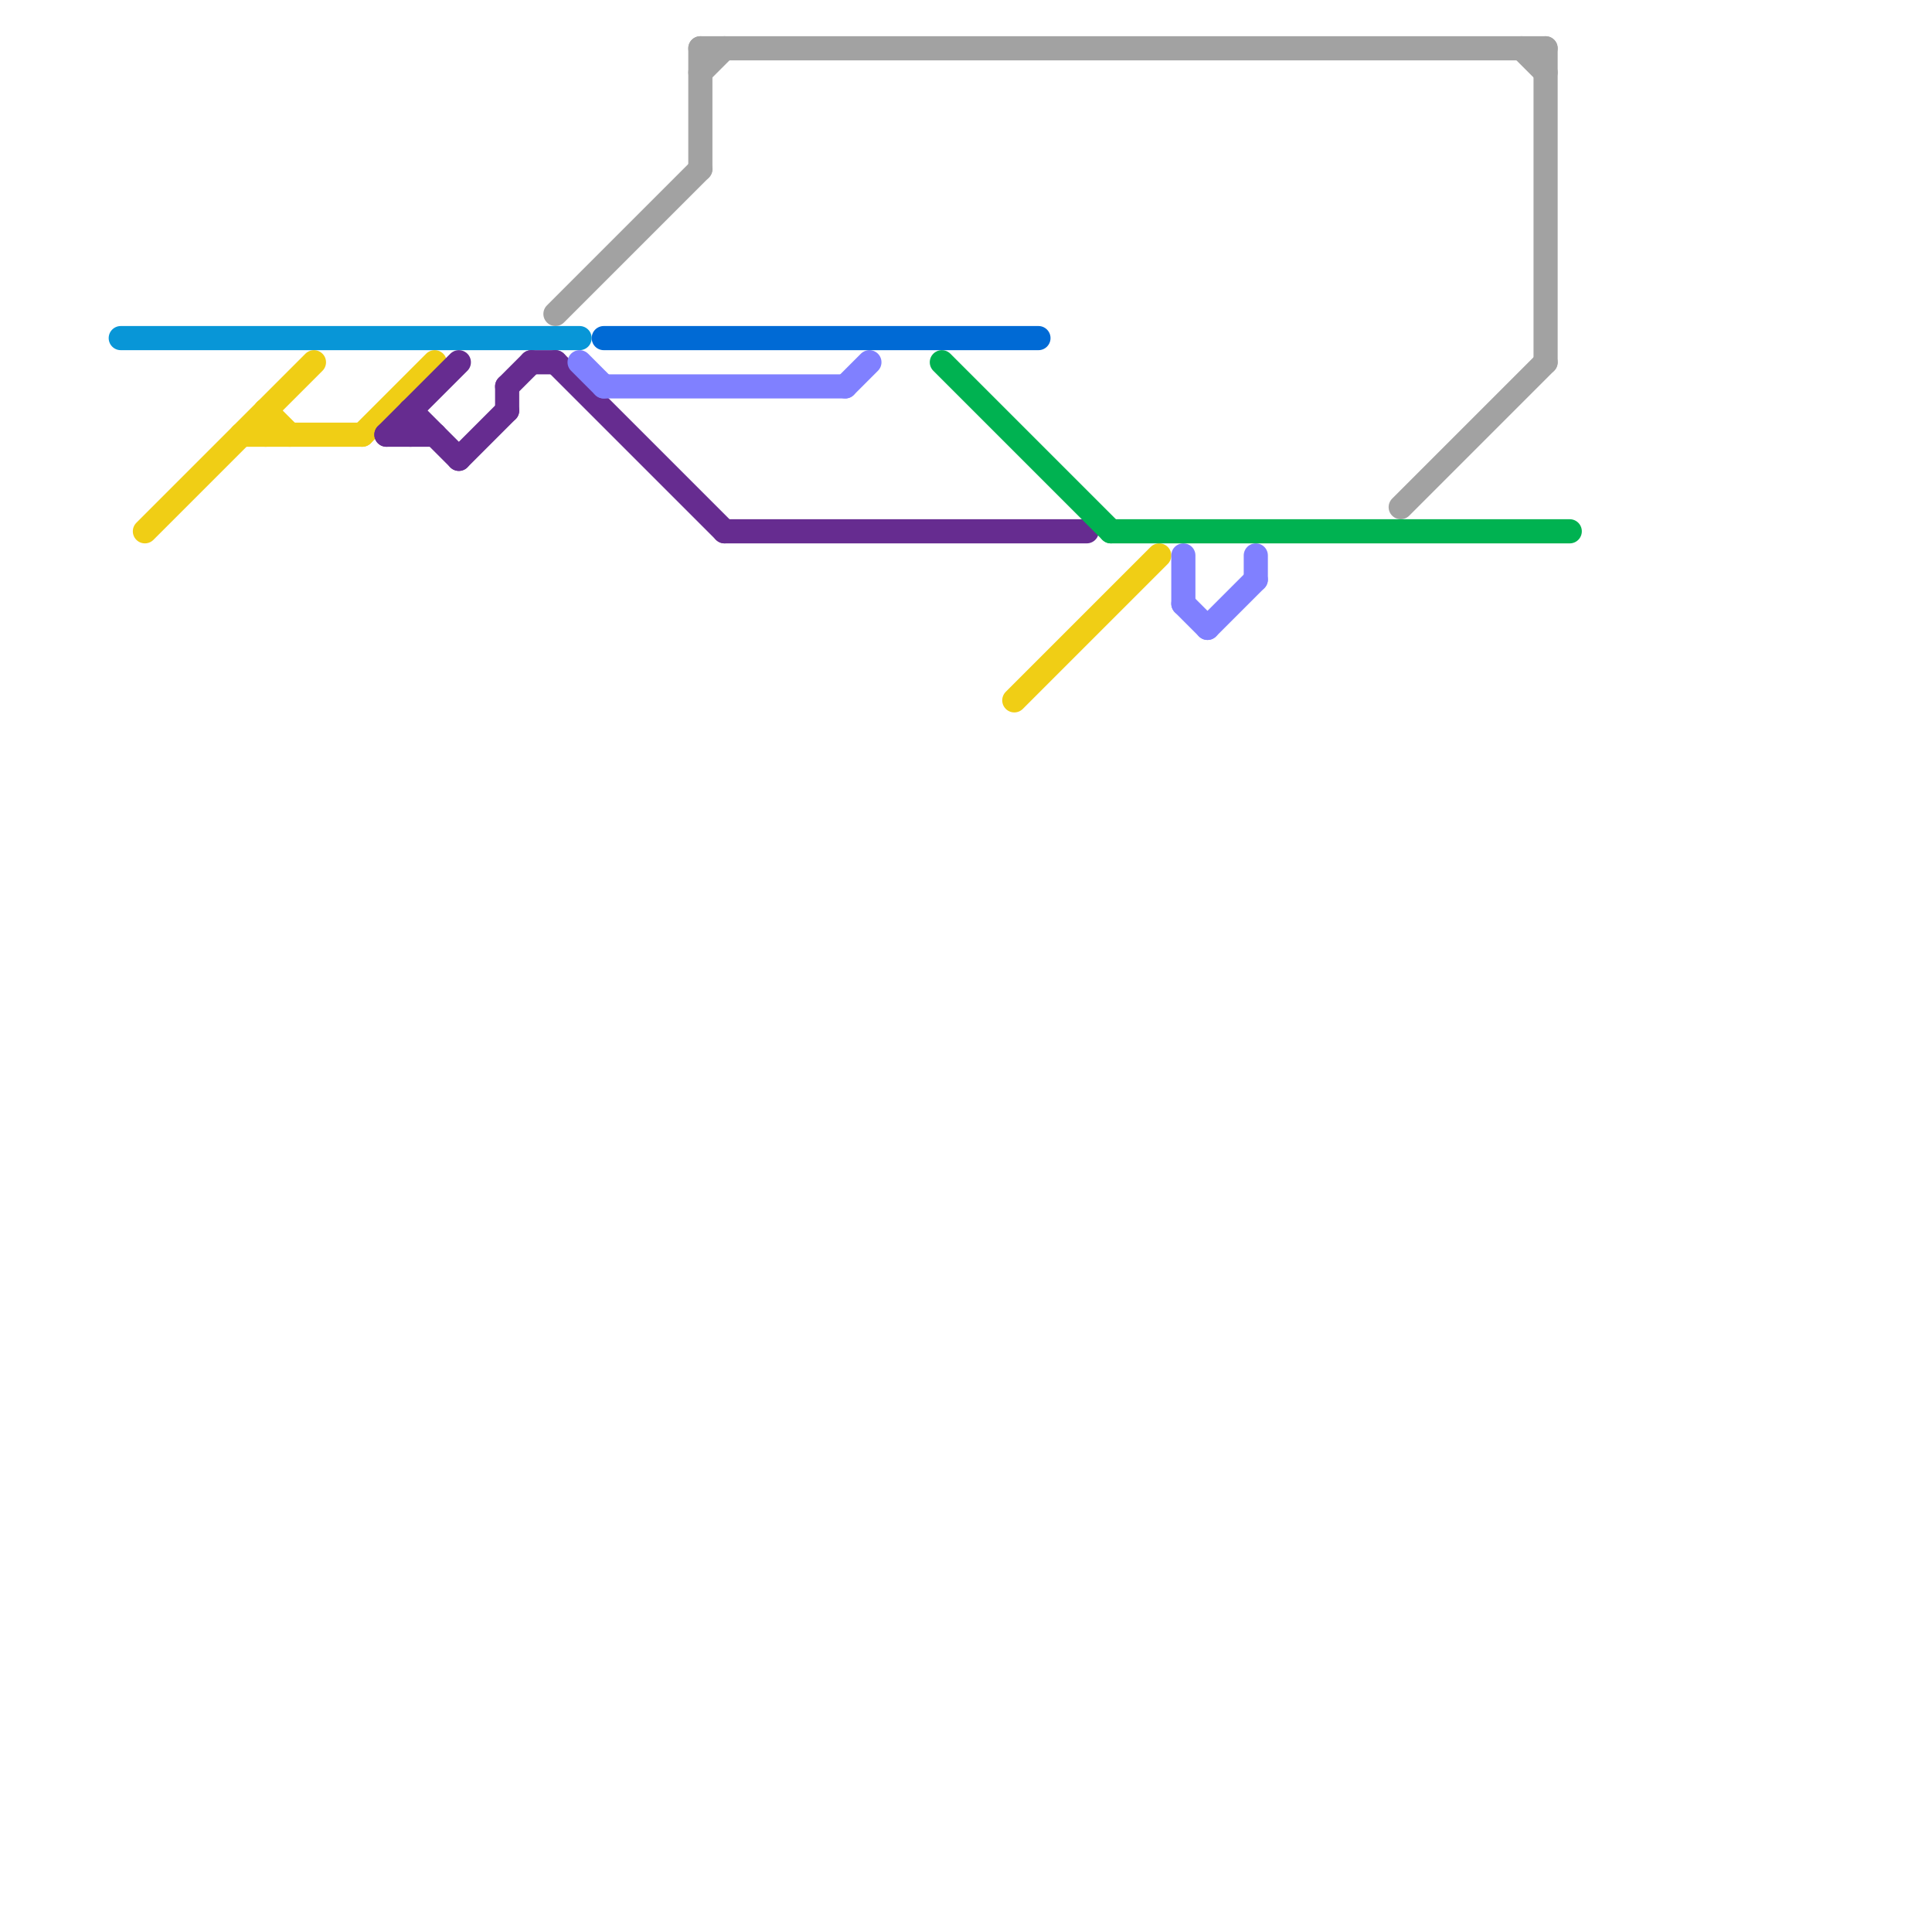 
<svg version="1.1" xmlns="http://www.w3.org/2000/svg" viewBox="0 0 80 80">
<style>text { font: 1px Helvetica; font-weight: 600; white-space: pre; dominant-baseline: central; } line { stroke-width: 1; fill: none; stroke-linecap: round; stroke-linejoin: round; } .c0 { stroke: #0896d7 } .c1 { stroke: #f0ce15 } .c2 { stroke: #662c90 } .c3 { stroke: #a2a2a2 } .c4 { stroke: #8080ff } .c5 { stroke: #006ad5 } .c6 { stroke: #00b251 }</style><defs><g id="wm-xf"><circle r="1.2" fill="#000"/><circle r="0.9" fill="#fff"/><circle r="0.6" fill="#000"/><circle r="0.3" fill="#fff"/></g><g id="wm"><circle r="0.6" fill="#000"/><circle r="0.3" fill="#fff"/></g></defs><line class="c0" x1="5" y1="14" x2="24" y2="14"/><line class="c1" x1="11" y1="17" x2="11" y2="18"/><line class="c1" x1="11" y1="17" x2="12" y2="18"/><line class="c1" x1="42" y1="29" x2="48" y2="23"/><line class="c1" x1="6" y1="22" x2="13" y2="15"/><line class="c1" x1="15" y1="18" x2="18" y2="15"/><line class="c1" x1="10" y1="18" x2="15" y2="18"/><line class="c2" x1="21" y1="16" x2="22" y2="15"/><line class="c2" x1="17" y1="17" x2="17" y2="18"/><line class="c2" x1="30" y1="22" x2="45" y2="22"/><line class="c2" x1="21" y1="16" x2="21" y2="17"/><line class="c2" x1="19" y1="19" x2="21" y2="17"/><line class="c2" x1="16" y1="18" x2="19" y2="15"/><line class="c2" x1="16" y1="18" x2="18" y2="18"/><line class="c2" x1="17" y1="17" x2="19" y2="19"/><line class="c2" x1="22" y1="15" x2="23" y2="15"/><line class="c2" x1="23" y1="15" x2="30" y2="22"/><line class="c3" x1="64" y1="2" x2="64" y2="15"/><line class="c3" x1="23" y1="13" x2="29" y2="7"/><line class="c3" x1="29" y1="2" x2="64" y2="2"/><line class="c3" x1="29" y1="3" x2="30" y2="2"/><line class="c3" x1="63" y1="2" x2="64" y2="3"/><line class="c3" x1="29" y1="2" x2="29" y2="7"/><line class="c3" x1="58" y1="21" x2="64" y2="15"/><line class="c4" x1="24" y1="15" x2="25" y2="16"/><line class="c4" x1="50" y1="26" x2="52" y2="24"/><line class="c4" x1="35" y1="16" x2="36" y2="15"/><line class="c4" x1="49" y1="25" x2="50" y2="26"/><line class="c4" x1="25" y1="16" x2="35" y2="16"/><line class="c4" x1="52" y1="23" x2="52" y2="24"/><line class="c4" x1="49" y1="23" x2="49" y2="25"/><line class="c5" x1="25" y1="14" x2="43" y2="14"/><line class="c6" x1="46" y1="22" x2="65" y2="22"/><line class="c6" x1="39" y1="15" x2="46" y2="22"/>
</svg>

